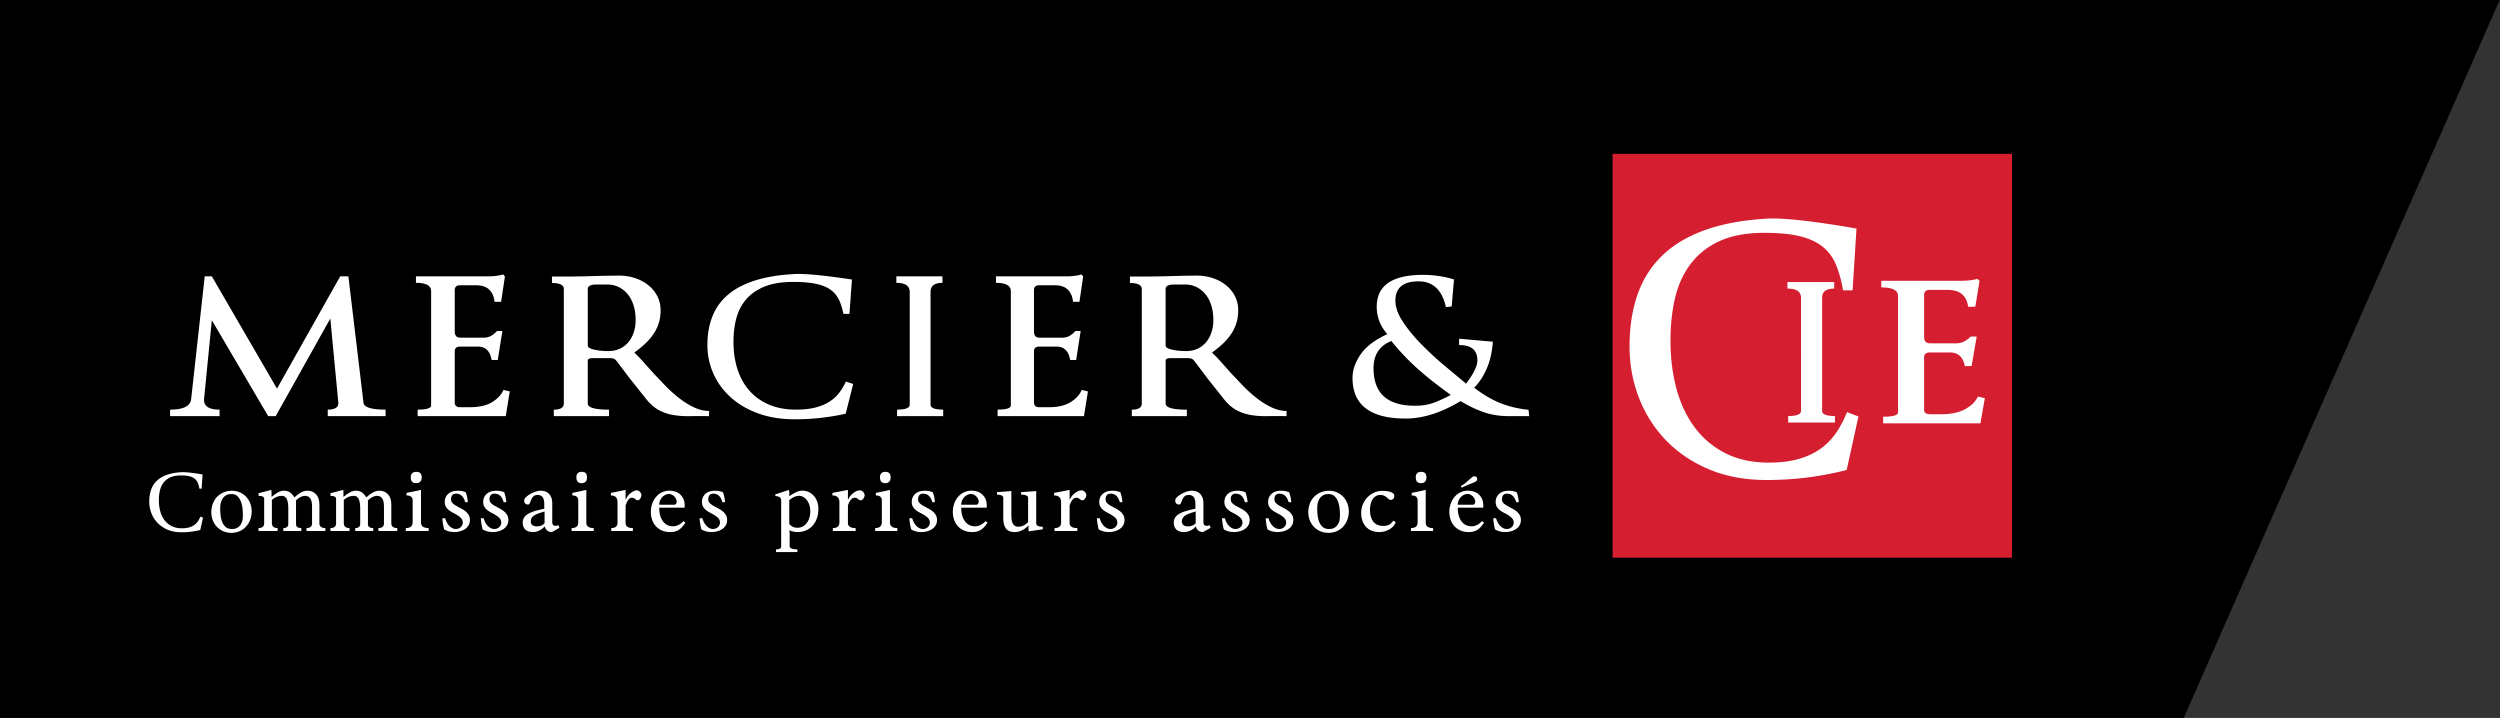 <svg xmlns="http://www.w3.org/2000/svg" xmlns:xlink="http://www.w3.org/1999/xlink" width="390" height="112" xmlns:v="https://vecta.io/nano"><rect width="100%" height="100%" fill="#333333" stroke="none"/><path d="M340.667 111.986H0V0h389.951z"/><g fill="#fff"><path d="M227.619 52.84l5.267.463c-.11 1.583-.426 2.974-.944 4.171s-1.176 2.2-1.971 3.012c.663.502 1.313.946 1.954 1.332a14.77 14.77 0 0 0 1.971.999c.674.28 1.38.512 2.12.695a18.43 18.43 0 0 0 2.435.42l.1.984h-3.18c-1.458 0-2.794-.218-4.008-.652s-2.385-1.001-3.511-1.696c-3.003 1.817-5.862 2.726-8.578 2.726-5.521 0-8.28-2.117-8.28-6.351 0-1.218.425-2.441 1.274-3.669s2.236-2.276 4.157-3.146c-1.104-1.256-1.656-2.677-1.656-4.263 0-3.325 2.406-4.988 7.221-4.988a17.29 17.29 0 0 1 2.45.18 14.73 14.73 0 0 1 2.385.537l-.364 4.214-.894.116c-.597-2.687-2.021-4.031-4.273-4.031-2.406 0-3.609 1.004-3.609 3.012 0 1.004.375 2.081 1.126 3.229s1.684 2.298 2.799 3.447a49.35 49.35 0 0 0 3.594 3.344l3.511 2.925c.551-.733.981-1.404 1.291-2.012s.464-1.154.464-1.637c0-1.583-.949-2.375-2.849-2.375v-.986zm-10.565.36c-1.854.735-2.782 2.146-2.782 4.233 0 3.906 2.142 5.858 6.426 5.858a11.94 11.94 0 0 0 1.226-.058 7.34 7.34 0 0 0 1.192-.232 10.42 10.42 0 0 0 1.391-.508c.508-.222 1.115-.517 1.822-.884-.973-.696-1.872-1.368-2.699-2.016a49.07 49.07 0 0 1-2.368-1.972c-.751-.667-1.469-1.358-2.153-2.074a36.47 36.47 0 0 1-2.055-2.347zM86.108 43.137h2.968l2.026-.029 1.612-.043 1.643-.043 2.154-.029c.936 0 1.803.135 2.601.405s1.489.647 2.074 1.13 1.042 1.052 1.372 1.708.495 1.371.495 2.144c0 .753-.101 1.443-.303 2.071a6.5 6.5 0 0 1-.862 1.738c-.373.531-.803 1.023-1.292 1.477a15.33 15.33 0 0 1-1.595 1.289v.116c.383.329.824.777 1.324 1.347l1.659 1.853 1.946 2.042c.691.695 1.404 1.322 2.138 1.882a12.24 12.24 0 0 0 2.25 1.376c.766.357 1.532.536 2.297.536v.812c-1.064-.019-2.053-.019-2.967 0s-1.782-.038-2.601-.174a7.24 7.24 0 0 1-2.297-.783c-.713-.387-1.399-1.005-2.059-1.856l-2.505-3.146-1.803-2.392c-.191-.271-.362-.454-.511-.551s-.372-.145-.67-.145h-2.776c-.49 0-.734.126-.734.377v6.699c0 .638 1.106.957 3.319.957v1.015h-8.616v-1.015c1.042 0 1.563-.319 1.563-.956V45.106c0-.637-.617-.956-1.851-.956v-1.013zm5.584 10.786c0 .252.319.456.958.611s1.404.232 2.297.232c.638 0 1.218-.121 1.739-.363s.962-.577 1.324-1.003a4.67 4.67 0 0 0 .846-1.526c.203-.591.303-1.236.303-1.935 0-.873-.112-1.653-.335-2.341s-.537-1.27-.941-1.745-.873-.838-1.404-1.09a3.9 3.9 0 0 0-1.691-.378h-1.755c-.894 0-1.34.233-1.34.698v8.84zM64.889 43.108h11.378c.767 0 1.513-.096 2.236-.29l.263.319-.592 3.944h-1.02c-.088-.812-.367-1.445-.838-1.899s-1.167-.682-2.088-.682h-2.466c-.548 0-.822.261-.822.783v6.409c0 .658.285.986.855.986h3.617c.504 0 .937-.116 1.299-.348s.63-.464.806-.696h.855l-.724 4.524h-.954c-.241-1.392-.954-2.088-2.137-2.088h-2.762c-.57 0-.855.242-.855.725v8.004c0 .483.285.726.855.726h1.513c1.447 0 2.603-.266 3.469-.798s1.452-1.165 1.759-1.899l.986.231-.625 3.857H65.152v-1.015c1.403 0 2.104-.223 2.104-.667V45.428c0-.87-.789-1.305-2.368-1.305v-1.015zm82.249 21.808h-7.192V63.9c1.315 0 1.972-.26 1.972-.782V45.544c0-.947-.696-1.421-2.088-1.421v-1.015h7.192v1.015c-1.237 0-1.856.474-1.856 1.421v17.574c0 .522.657.782 1.972.782v1.016zm-22.727-22.185c1.844 0 4.675.293 8.493.879l-.39 5.356h-.944c-.174-.87-.412-1.619-.716-2.247a3.97 3.97 0 0 0-1.334-1.552c-.585-.406-1.345-.706-2.278-.899s-2.094-.29-3.482-.29c-1.757 0-3.227.232-4.409.697s-2.143 1.113-2.88 1.946-1.264 1.815-1.578 2.948-.472 2.376-.472 3.732c0 1.549.206 2.972.619 4.27s1.03 2.415 1.854 3.354 1.844 1.669 3.059 2.192 2.625.784 4.23.784c1.171 0 2.185-.111 3.042-.334s1.589-.531 2.197-.928 1.111-.86 1.513-1.393a9.14 9.14 0 0 0 1.025-1.725l1.139.377-1.171 4.64c-2.582.58-5.229.87-7.94.87-2.148 0-4.063-.31-5.744-.928s-3.107-1.46-4.279-2.523-2.066-2.296-2.685-3.697-.927-2.876-.927-4.423c0-1.701.271-3.219.813-4.553s1.383-2.47 2.522-3.408 2.598-1.672 4.377-2.204 3.894-.844 6.346-.941zm51.861.407h2.958l2.02-.029 1.606-.043 1.638-.043 2.147-.029c.933 0 1.797.135 2.592.405s1.484.647 2.067 1.13 1.039 1.052 1.368 1.708a4.73 4.73 0 0 1 .493 2.144c0 .753-.101 1.443-.302 2.071a6.52 6.52 0 0 1-.858 1.738 9.35 9.35 0 0 1-1.288 1.477c-.488.454-1.018.884-1.59 1.289v.116c.381.329.821.777 1.32 1.347l1.654 1.854 1.94 2.041c.688.695 1.399 1.322 2.131 1.883s1.479 1.018 2.242 1.375 1.526.537 2.29.537v.811c-1.061-.018-2.047-.018-2.958 0s-1.776-.037-2.592-.174a7.21 7.21 0 0 1-2.29-.783c-.71-.387-1.394-1.004-2.051-1.855l-2.497-3.146-1.797-2.393c-.19-.271-.36-.454-.509-.551s-.371-.145-.668-.145h-2.767c-.488 0-.731.126-.731.377v6.7c0 .637 1.103.957 3.308.957v1.014h-8.588v-1.014c1.039 0 1.559-.32 1.559-.957V45.107c0-.637-.615-.956-1.845-.956v-1.013zm5.566 10.785c0 .252.318.456.954.611s1.399.232 2.29.232c.636 0 1.214-.121 1.733-.363a3.83 3.83 0 0 0 1.32-1.003c.36-.426.641-.935.843-1.526a5.98 5.98 0 0 0 .302-1.935c0-.873-.111-1.653-.334-2.341s-.536-1.27-.938-1.745-.87-.838-1.399-1.09-1.092-.378-1.686-.378h-1.75c-.891 0-1.336.233-1.336.698v8.84zm-26.467-10.815h11.153a8.27 8.27 0 0 0 2.192-.29l.258.319-.581 3.944h-.999c-.086-.812-.36-1.445-.822-1.899s-1.145-.682-2.047-.682h-2.418c-.537 0-.806.261-.806.783v6.409c0 .658.279.986.838.986h3.546c.494 0 .918-.116 1.273-.348s.618-.464.79-.696h.838l-.709 4.524h-.935c-.237-1.392-.935-2.088-2.095-2.088h-2.708c-.559 0-.838.242-.838.725v8.004c0 .483.279.726.838.726h1.483c1.418 0 2.552-.266 3.401-.798s1.424-1.165 1.725-1.899l.967.231-.612 3.857h-13.475v-1.015c1.375 0 2.063-.223 2.063-.667V45.428c0-.87-.774-1.305-2.321-1.305v-1.015zM34.251 64.916h-7.716v-1.015c2.102 0 3.198-.561 3.288-1.683l2.114-19.111h1.107l10.165 17.516 9.863-17.516h1.275l2.348 19.633c0 .773 1.152 1.16 3.456 1.16v1.015h-9.024V63.9c1.185 0 1.733-.387 1.644-1.16L51.53 49.69l-8.521 15.225h-1.174l-8.79-14.964-1.208 12.267c-.089 1.122.716 1.683 2.416 1.683v1.015zm-5.784 8.738c.68 0 1.724.121 3.132.363l-.144 2.217h-.348c-.064-.36-.152-.67-.264-.93s-.276-.475-.492-.643-.496-.292-.84-.372-.772-.12-1.284-.12c-.648 0-1.19.096-1.626.289a2.71 2.71 0 0 0-1.062.805 3.17 3.17 0 0 0-.582 1.22c-.116.469-.174.983-.174 1.544 0 .641.076 1.23.228 1.768s.38.999.684 1.387a3.16 3.16 0 0 0 1.128.908c.448.217.968.324 1.56.324a4 4 0 0 0 1.122-.139c.316-.092.586-.219.81-.383a2.31 2.31 0 0 0 .558-.576c.148-.221.274-.459.378-.715l.42.156-.432 1.92a11.93 11.93 0 0 1-2.928.36c-.792 0-1.498-.128-2.118-.384s-1.146-.604-1.578-1.045a4.51 4.51 0 0 1-.99-1.529c-.228-.58-.342-1.189-.342-1.83 0-.704.1-1.332.3-1.884s.51-1.022.93-1.41.958-.692 1.614-.912 1.436-.349 2.34-.389zm7.707 2.905c.456 0 .872.084 1.248.252a3.01 3.01 0 0 1 .972.684c.272.288.484.626.636 1.014a3.38 3.38 0 0 1 .228 1.242c0 .527-.086 1-.258 1.416s-.402.77-.69 1.063-.622.514-1.002.666-.778.228-1.194.228a3.17 3.17 0 0 1-1.284-.252 3.03 3.03 0 0 1-.99-.685c-.276-.287-.49-.625-.642-1.014a3.41 3.41 0 0 1-.228-1.254 3.72 3.72 0 0 1 .252-1.404c.168-.416.398-.768.69-1.056a3.05 3.05 0 0 1 1.02-.666 3.28 3.28 0 0 1 1.242-.234zm0 5.962c.384 0 .69-.078.918-.233a1.61 1.61 0 0 0 .522-.57 2.03 2.03 0 0 0 .228-.702 5 5 0 0 0 .048-.642c0-.328-.02-.685-.06-1.067s-.124-.742-.252-1.074-.308-.608-.54-.828-.54-.33-.924-.33c-.4 0-.716.084-.948.252a1.7 1.7 0 0 0-.528.6 2.28 2.28 0 0 0-.234.732 4.73 4.73 0 0 0-.054.636 10.17 10.17 0 0 0 .06 1.062c.04.381.122.73.246 1.051a2.01 2.01 0 0 0 .546.798c.24.212.565.315.972.315z"/><use xlink:href="#B"/><use xlink:href="#B" x="11.218"/><path d="M66.863 82.834h-3.554v-.456c.71 0 1.065-.304 1.065-.912v-3.384c0-.528-.318-.792-.954-.792v-.396l2.254-.468v5.088c0 .576.396.864 1.188.864v.456zm-1.907-9.228c.553 0 .83.283.83.852 0 .608-.297.912-.892.912-.545 0-.817-.304-.817-.912 0-.568.293-.852.879-.852z"/><use xlink:href="#C"/><use xlink:href="#C" x="6"/><path d="M84.293 76.546c.256 0 .498.036.726.108a1.46 1.46 0 0 1 .594.354c.168.165.3.372.396.624s.144.558.144.918v2.916c0 .376.172.563.516.563a.82.82 0 0 0 .444-.119l.156.432-1.164.66c-.576 0-.952-.292-1.128-.876-.288.304-.588.526-.9.666s-.612.21-.9.21c-.552 0-.962-.132-1.23-.396s-.402-.615-.402-1.056c0-.296.066-.556.198-.78s.336-.42.612-.588.626-.318 1.05-.449.924-.254 1.5-.366v-.757c0-.928-.344-1.392-1.032-1.392-.304 0-.528.078-.672.234a1.79 1.79 0 0 0-.336.51l-.21.511c-.06.155-.15.233-.27.233-.408 0-.612-.22-.612-.66 0-.136.082-.288.246-.456s.372-.328.624-.48a4.49 4.49 0 0 1 .822-.383 3.1 3.1 0 0 1 .828-.181zm-.516 5.567c.464 0 .856-.159 1.176-.479v-1.848l-.978.317c-.268.101-.49.211-.666.33s-.304.254-.384.402a1.08 1.08 0 0 0-.12.521.7.7 0 0 0 .234.547c.156.141.402.21.738.21zm8.842.721h-3.444v-.456c.688 0 1.032-.304 1.032-.912v-3.384c0-.527-.308-.792-.924-.792v-.396l2.184-.469v5.088c0 .576.384.864 1.152.864v.457zm-1.848-9.229c.536 0 .804.285.804.853 0 .608-.288.912-.864.912-.528 0-.792-.304-.792-.912 0-.567.284-.853.852-.853zm4.529 3.29l2.292-.469v1.44l.06.048a1.81 1.81 0 0 1 .246-.48c.116-.168.254-.319.414-.455a2.65 2.65 0 0 1 .51-.343 1.19 1.19 0 0 1 .546-.138c.096 0 .186.023.27.072a.82.82 0 0 1 .222.186.91.91 0 0 1 .15.252.71.71 0 0 1 .054.258.73.73 0 0 1-.048.234c-.032.092-.074.178-.126.258s-.11.148-.174.204-.132.084-.204.084c-.096 0-.176-.021-.24-.06s-.126-.086-.186-.139a1.03 1.03 0 0 0-.204-.138.63.63 0 0 0-.294-.06c-.128 0-.242.033-.342.102a1.07 1.07 0 0 0-.27.275 2.42 2.42 0 0 0-.216.391l-.168.432v2.725c0 .535.38.804 1.14.804v.456H95.36v-.456c.648 0 .972-.288.972-.864V78.37c0-.72-.344-1.08-1.032-1.08v-.395zm9.149-.349c.232 0 .486.034.762.103a2.09 2.09 0 0 1 .768.371c.236.18.434.425.594.732s.24.702.24 1.182l-.006.133c-.004.047-.01.092-.018.131h-3.948c0 .48.054.9.162 1.261s.258.662.45.905a1.9 1.9 0 0 0 .678.553 1.94 1.94 0 0 0 .846.186 1.77 1.77 0 0 0 .51-.072 2.06 2.06 0 0 0 .456-.191c.14-.08.264-.166.372-.258a1.77 1.77 0 0 0 .27-.282l.348.228c-.144.217-.292.414-.444.595a2.78 2.78 0 0 1-.504.468c-.184.133-.392.234-.624.307a2.64 2.64 0 0 1-.792.107c-.504 0-.944-.084-1.32-.252a2.75 2.75 0 0 1-.948-.684c-.256-.289-.448-.623-.576-1.002a3.76 3.76 0 0 1-.192-1.207c0-.447.07-.873.21-1.277s.336-.756.588-1.057a2.76 2.76 0 0 1 .918-.713c.36-.176.76-.267 1.2-.267zm-.067.517c-.207 0-.404.045-.592.138a1.61 1.61 0 0 0-.49.372 1.91 1.91 0 0 0-.334.533 1.65 1.65 0 0 0-.125.637h2.27c.295 0 .442-.172.442-.516 0-.152-.038-.299-.114-.438a1.52 1.52 0 0 0-.281-.372 1.4 1.4 0 0 0-.376-.258.94.94 0 0 0-.4-.096z"/><use xlink:href="#C" x="40.125"/><path d="M125.126 76.546c.434 0 .811.086 1.132.258a2.5 2.5 0 0 1 .795.66 2.75 2.75 0 0 1 .464.906 3.48 3.48 0 0 1 .15.996c0 .536-.076 1.025-.229 1.47a3.4 3.4 0 0 1-.65 1.146c-.281.319-.625.569-1.03.75s-.865.27-1.379.27a2.95 2.95 0 0 1-1.192-.264l-.061.06c.04.104.061.292.061.563v1.828c0 .342.401.514 1.204.514v.42h-3.336v-.42c.538 0 .807-.152.807-.455v-7.154c0-.463-.305-.694-.915-.694v-.276l2.12-.696c.04.16.06.316.06.468v.517a7.26 7.26 0 0 1 .952-.576c.369-.195.718-.291 1.047-.291zm-.505.804c-.45 0-.948.225-1.494.673v3.708a1.33 1.33 0 0 0 .536.438c.229.108.476.162.741.162a1.78 1.78 0 0 0 .759-.168 1.84 1.84 0 0 0 .638-.498c.184-.22.331-.494.439-.822s.163-.704.163-1.128a3.01 3.01 0 0 0-.132-.894c-.088-.285-.211-.536-.367-.756a1.8 1.8 0 0 0-.56-.522 1.41 1.41 0 0 0-.723-.193z"/><use xlink:href="#D"/><path d="M139.987 82.834h-3.457v-.456c.69 0 1.036-.304 1.036-.912v-3.384c0-.528-.309-.792-.927-.792v-.396l2.192-.468v5.088c0 .576.385.864 1.156.864v.456zm-1.855-9.228c.538 0 .807.283.807.852 0 .608-.289.912-.867.912-.53 0-.795-.304-.795-.912 0-.568.285-.852.855-.852z"/><use xlink:href="#E"/><path d="M151.565 76.546a3.18 3.18 0 0 1 .765.103 2.07 2.07 0 0 1 .771.371c.237.181.436.425.596.732s.241.702.241 1.182l-.006.133a1.17 1.17 0 0 1-.018.132h-3.962c0 .479.054.899.163 1.26a2.7 2.7 0 0 0 .452.906 1.9 1.9 0 0 0 .681.552c.261.124.544.186.849.186.176 0 .347-.023.512-.071s.317-.112.458-.192.265-.166.374-.258.199-.187.271-.282l.349.229c-.145.216-.293.414-.445.594a2.79 2.79 0 0 1-.506.468c-.185.132-.394.234-.626.306s-.498.108-.795.108c-.506 0-.947-.084-1.325-.252s-.695-.396-.952-.684-.45-.622-.578-1.002-.192-.782-.192-1.206c0-.448.07-.874.21-1.278s.337-.756.59-1.056a2.79 2.79 0 0 1 .921-.715c.359-.178.761-.266 1.202-.266zm-.067.516c-.208 0-.406.047-.594.139s-.352.216-.491.372a1.91 1.91 0 0 0-.336.534 1.62 1.62 0 0 0-.126.636h2.278c.296 0 .444-.172.444-.517a.91.91 0 0 0-.114-.438 1.52 1.52 0 0 0-.282-.372 1.36 1.36 0 0 0-.377-.258c-.14-.064-.274-.096-.402-.096zm4.033-.288l2.24-.168v3.743c0 .257.016.494.048.715s.088.412.169.575a.96.96 0 0 0 .331.385.93.93 0 0 0 .524.138c.281 0 .54-.052.777-.156s.492-.292.765-.563v-3.757c0-.344-.365-.516-1.096-.516v-.396l2.361-.168v5.027c0 .36.341.54 1.024.54v.396l-2.18.323c-.032-.063-.048-.199-.048-.407v-.515c-.667.688-1.377 1.032-2.132 1.032-.281 0-.532-.036-.752-.108a1.28 1.28 0 0 1-.566-.365c-.157-.172-.277-.406-.361-.702s-.126-.672-.126-1.128v-3.013c0-.344-.325-.516-.976-.516v-.396z"/><use xlink:href="#D" x="34.583"/><use xlink:href="#E" x="29.25"/><path d="M185.867 76.546c.257 0 .5.036.729.108a1.45 1.45 0 0 1 .596.354c.168.165.301.372.397.624s.145.559.145.918v2.916c0 .376.172.564.518.564.168 0 .317-.04.445-.12l.157.432-1.168.66c-.578 0-.956-.292-1.132-.876-.289.304-.59.526-.903.666s-.614.21-.903.21c-.554 0-.966-.132-1.234-.396s-.404-.616-.404-1.057c0-.296.066-.556.199-.78s.337-.42.614-.588.628-.317 1.054-.449a14.08 14.08 0 0 1 1.505-.366v-.756c0-.929-.345-1.393-1.036-1.393-.306 0-.53.078-.675.234a1.8 1.8 0 0 0-.337.51l-.211.51c-.06.156-.15.234-.271.234-.41 0-.614-.22-.614-.66 0-.136.082-.288.247-.456s.373-.328.626-.479.528-.28.825-.385a3.19 3.19 0 0 1 .831-.179zm-.518 5.568c.466 0 .859-.16 1.18-.48v-1.848l-.981.317a3.22 3.22 0 0 0-.668.33c-.177.12-.305.255-.385.402a1.07 1.07 0 0 0-.121.522.7.7 0 0 0 .235.546c.156.141.403.211.74.211z"/><use xlink:href="#E" x="48.771"/><use xlink:href="#F"/><path d="M207.313 76.558c.458 0 .875.084 1.253.252s.702.396.976.685a3.13 3.13 0 0 1 .639 1.014c.154.388.229.803.229 1.242a3.64 3.64 0 0 1-.26 1.416c-.172.416-.402.771-.691 1.062a2.9 2.9 0 0 1-1.006.666 3.21 3.21 0 0 1-1.199.229c-.473 0-.902-.084-1.288-.252s-.717-.396-.993-.685a3.05 3.05 0 0 1-.645-1.014c-.152-.388-.229-.806-.229-1.254a3.72 3.72 0 0 1 .252-1.404c.169-.416.399-.768.693-1.056a3.09 3.09 0 0 1 1.023-.666c.389-.156.804-.235 1.246-.235zm0 5.964c.386 0 .693-.078.922-.234s.403-.346.523-.57a2.02 2.02 0 0 0 .229-.702 4.83 4.83 0 0 0 .049-.642 10.37 10.37 0 0 0-.061-1.068c-.04-.384-.125-.741-.253-1.073s-.31-.608-.542-.828-.542-.33-.928-.33c-.4 0-.719.084-.951.252a1.71 1.71 0 0 0-.529.6c-.121.232-.199.477-.235.732s-.054.468-.054.636a9.95 9.95 0 0 0 .061 1.063c.039.38.121.729.246 1.05a2.02 2.02 0 0 0 .549.798c.239.21.564.316.974.316zm8.358-5.952a4.91 4.91 0 0 1 .704.048 2.78 2.78 0 0 1 .585.144 1.19 1.19 0 0 1 .403.24.45.45 0 0 1 .15.336c0 .2-.057.358-.168.474s-.226.175-.338.175c-.145 0-.265-.04-.361-.12l-.313-.265c-.113-.096-.246-.184-.398-.264s-.354-.12-.602-.12c-.289 0-.536.066-.74.198a1.56 1.56 0 0 0-.5.521 2.46 2.46 0 0 0-.283.738 3.86 3.86 0 0 0-.09.834c0 .8.172 1.422.518 1.866s.867.666 1.565.666c.345 0 .638-.06.879-.18s.462-.332.663-.637l.396.229c-.104.271-.252.506-.445.702a2.6 2.6 0 0 1-.639.479 2.98 2.98 0 0 1-.74.276 3.36 3.36 0 0 1-.753.09c-.45 0-.849-.072-1.198-.216s-.645-.349-.885-.612a2.67 2.67 0 0 1-.549-.941c-.125-.363-.186-.771-.186-1.219a3.47 3.47 0 0 1 .258-1.326c.173-.42.41-.785.711-1.098a3.41 3.41 0 0 1 1.061-.744c.405-.182.837-.274 1.295-.274zm7.899 6.264h-3.457v-.456c.691 0 1.036-.304 1.036-.912v-3.384c0-.528-.31-.792-.927-.792v-.396l2.191-.468v5.088c0 .576.385.864 1.156.864v.456zm-1.855-9.228c.539 0 .808.283.808.852 0 .608-.289.912-.867.912-.53 0-.795-.304-.795-.912-.001-.568.284-.852.854-.852zm7.308 2.94a3.2 3.2 0 0 1 .766.103c.276.067.533.191.77.371a2.17 2.17 0 0 1 .597.732c.161.307.241.702.241 1.182l-.006.133c-.004.048-.01.092-.019.132h-3.962a4.41 4.41 0 0 0 .162 1.26c.108.361.26.662.451.906s.42.428.682.552.543.186.849.186a1.82 1.82 0 0 0 .512-.071c.165-.048.317-.112.458-.192s.265-.166.373-.258a1.82 1.82 0 0 0 .271-.282l.349.229c-.145.216-.293.414-.445.594a2.79 2.79 0 0 1-.506.468c-.185.132-.394.234-.626.306s-.498.108-.795.108c-.506 0-.947-.084-1.325-.252s-.694-.396-.952-.684a2.89 2.89 0 0 1-.578-1.002c-.128-.38-.191-.782-.191-1.206a3.85 3.85 0 0 1 .21-1.278c.141-.404.337-.756.591-1.056a2.78 2.78 0 0 1 .921-.715c.36-.178.761-.266 1.202-.266zm-.066.516a1.33 1.33 0 0 0-.594.139 1.6 1.6 0 0 0-.492.372c-.14.155-.252.334-.336.534a1.62 1.62 0 0 0-.125.636h2.277c.297 0 .444-.172.444-.517a.91.91 0 0 0-.114-.438c-.076-.14-.17-.264-.281-.372a1.35 1.35 0 0 0-.378-.258c-.139-.064-.274-.096-.401-.096zm1.055-2.76c.168 0 .283.05.343.15s.091.194.091.282-.022.161-.066.222a.69.69 0 0 1-.163.156c-.063.044-.132.082-.204.113l-.193.084-.896.36-.898.408-.145-.229c.281-.176.551-.367.808-.575l.723-.624.282-.24a.5.5 0 0 1 .318-.107z"/><use xlink:href="#F" x="35.5"/></g><path fill="#d51f31" d="M251.563 24h62.313v63h-62.313z"/><path d="M276.28 34.077c2.895 0 7.339.527 13.334 1.581l-.613 9.638h-1.481c-.273-1.565-.647-2.913-1.124-4.044s-1.175-2.061-2.095-2.792-2.112-1.27-3.576-1.618-3.287-.521-5.466-.521c-2.759 0-5.066.418-6.923 1.254s-3.363 2.003-4.521 3.501-1.984 3.266-2.479 5.304-.74 4.276-.74 6.715c0 2.787.323 5.348.971 7.682s1.617 4.347 2.912 6.036a13.5 13.5 0 0 0 4.802 3.945c1.907.941 4.121 1.41 6.642 1.41 1.839 0 3.431-.2 4.776-.601s2.495-.956 3.448-1.669a9.97 9.97 0 0 0 2.376-2.505c.63-.957 1.166-1.991 1.609-3.104l1.788.678-1.84 8.349c-4.053 1.044-8.208 1.565-12.465 1.565-3.372 0-6.378-.557-9.017-1.669s-4.879-2.627-6.719-4.54a19.7 19.7 0 0 1-4.214-6.653c-.971-2.522-1.456-5.174-1.456-7.957 0-3.061.425-5.792 1.276-8.192s2.172-4.443 3.96-6.131 4.078-3.008 6.871-3.965 6.116-1.523 9.964-1.697zm9.971 31.841h-7.295v-1.021c1.333 0 2-.262 2-.787V46.446c0-.952-.706-1.428-2.118-1.428v-1.021h7.296v1.021c-1.256 0-1.883.476-1.883 1.428V64.11c0 .525.666.787 2 .787v1.021zm7.228-22.116h12.563c.847 0 1.67-.098 2.469-.295l.291.325-.654 4.022h-1.125c-.098-.828-.406-1.474-.926-1.937s-1.289-.695-2.306-.695h-2.724c-.605 0-.908.266-.908.798v6.536c0 .67.314 1.005.944 1.005h3.994c.557 0 1.035-.118 1.435-.355s.695-.473.89-.709h.944l-.799 4.613h-1.054c-.267-1.419-1.053-2.129-2.36-2.129h-3.05c-.63 0-.944.247-.944.74v8.162c0 .493.314.739.944.739h1.671c1.598 0 2.874-.271 3.83-.813s1.604-1.188 1.942-1.938l1.09.236-.69 3.934H293.77v-1.035c1.549 0 2.324-.227 2.324-.68V46.168c0-.887-.871-1.331-2.614-1.331v-1.035z" fill="#fff"/><defs ><path id="B" d="M42.313 76.426c.03.032.046.128.046.288v.804c.765-.647 1.4-.972 1.905-.972.367 0 .677.078.929.234s.494.426.723.81c.765-.696 1.434-1.044 2.008-1.044.581 0 1.044.192 1.388.576s.517.916.517 1.596v2.916c0 .496.31.744.929.744v.456h-2.949v-.456c.581 0 .872-.248.872-.744v-2.628c0-1.104-.36-1.656-1.079-1.656-.451 0-.926.236-1.423.708v3.708c0 .408.275.612.826.612v.456h-2.8v-.456c.513 0 .769-.224.769-.672v-2.412c0-1.296-.325-1.944-.976-1.944-.581 0-1.109.213-1.583.637v3.588c0 .536.298.804.895.804v.456h-2.983v-.456c.589 0 .884-.248.884-.744v-3.828c0-.304-.291-.456-.872-.456v-.407l1.974-.518z"/><path id="C" d="M72.573 78.346c-.24-.888-.716-1.332-1.428-1.332-.52 0-.78.301-.78.9 0 .208.068.386.204.533a2.33 2.33 0 0 0 .522.414l.69.379c.248.124.48.262.696.414a2.36 2.36 0 0 1 .582.6c.164.24.246.528.246.864 0 .328-.072.61-.216.846a1.81 1.81 0 0 1-.564.582c-.232.152-.494.267-.786.343s-.582.113-.87.113a3.13 3.13 0 0 1-.954-.139c-.292-.092-.502-.189-.63-.293-.136-.488-.228-1.061-.276-1.717h.444c.064.232.15.451.258.654a2.26 2.26 0 0 0 .378.528 1.81 1.81 0 0 0 .474.354 1.22 1.22 0 0 0 .558.131 1.12 1.12 0 0 0 .396-.071c.128-.048.242-.116.342-.204a1 1 0 0 0 .24-.313.87.87 0 0 0 .09-.396c0-.265-.076-.483-.228-.66s-.342-.336-.57-.479a8.71 8.71 0 0 0-.732-.414c-.26-.133-.494-.286-.702-.463-.168-.135-.306-.303-.414-.504s-.162-.436-.162-.707a1.65 1.65 0 0 1 .528-1.254c.352-.332.856-.498 1.512-.498.296 0 .54.023.732.071s.36.104.504.168a5.54 5.54 0 0 1 .324 1.548h-.408z"/><path id="D" d="M129.86 76.894l2.417-.468v1.44l.063.048c.05-.152.137-.313.259-.48a2.41 2.41 0 0 1 .437-.456c.168-.136.348-.249.538-.342a1.31 1.31 0 0 1 .576-.138.59.59 0 0 1 .285.072.84.84 0 0 1 .234.186c.067.077.12.16.158.252s.057.179.057.258c0 .064-.017.143-.051.234a1.19 1.19 0 0 1-.133.258.98.98 0 0 1-.184.204c-.068.056-.139.084-.215.084-.102 0-.186-.02-.253-.06a1.49 1.49 0 0 1-.196-.139 1.13 1.13 0 0 0-.215-.138c-.08-.04-.184-.06-.31-.06-.135 0-.255.034-.361.102a1.09 1.09 0 0 0-.285.276c-.085.116-.16.246-.228.39a4.62 4.62 0 0 0-.177.432v2.725c0 .536.4.804 1.202.804v.456h-3.556v-.456c.684 0 1.025-.288 1.025-.864V78.37c0-.72-.363-1.08-1.088-1.08v-.396z"/><path id="E" d="M145.441 78.346c-.241-.888-.719-1.332-1.433-1.332-.522 0-.783.301-.783.9 0 .208.068.386.205.534s.311.286.524.414l.692.378c.249.124.482.262.699.414.225.16.419.359.584.6s.247.528.247.864c0 .328-.072.61-.217.846a1.82 1.82 0 0 1-.566.582c-.233.152-.496.267-.789.342s-.584.114-.873.114c-.346 0-.665-.046-.958-.138s-.504-.19-.632-.294c-.137-.488-.229-1.061-.277-1.717h.446a3.17 3.17 0 0 0 .259.654c.109.204.235.38.379.528s.303.266.476.354a1.2 1.2 0 0 0 .56.133c.136 0 .269-.024.397-.072a1.1 1.1 0 0 0 .343-.204 1 1 0 0 0 .241-.313.87.87 0 0 0 .09-.396c0-.264-.077-.484-.229-.66s-.343-.336-.572-.479-.474-.282-.735-.414-.496-.286-.705-.462c-.168-.137-.307-.305-.416-.505s-.163-.436-.163-.708c0-.504.176-.922.53-1.254s.859-.498 1.518-.498c.297 0 .542.024.735.072s.361.104.506.168c.176.473.285.988.325 1.548h-.408z"/><path id="F" d="M201.025 78.346c-.241-.888-.719-1.332-1.434-1.332-.521 0-.783.301-.783.9 0 .208.068.386.205.534a2.42 2.42 0 0 0 .523.414l.693.378a5.51 5.51 0 0 1 .698.414c.225.16.419.359.584.6s.247.528.247.864c0 .328-.072.61-.217.846a1.83 1.83 0 0 1-.566.582c-.232.152-.496.267-.789.342s-.584.114-.873.114c-.346 0-.664-.046-.957-.138s-.504-.19-.633-.294c-.137-.488-.229-1.061-.277-1.717h.446c.063.232.15.45.259.654s.234.38.379.528.304.266.477.354a1.2 1.2 0 0 0 .561.133 1.12 1.12 0 0 0 .396-.072c.128-.048.243-.116.344-.204a1.01 1.01 0 0 0 .24-.313c.061-.119.091-.252.091-.396 0-.264-.077-.484-.229-.66a2.51 2.51 0 0 0-.571-.479c-.229-.145-.474-.282-.735-.414s-.496-.286-.704-.462c-.169-.137-.308-.305-.415-.505s-.163-.436-.163-.708c0-.504.177-.922.53-1.254s.859-.498 1.518-.498a3.11 3.11 0 0 1 .734.072c.192.048.361.104.506.168.176.473.285.988.325 1.548h-.41z"/></defs></svg>